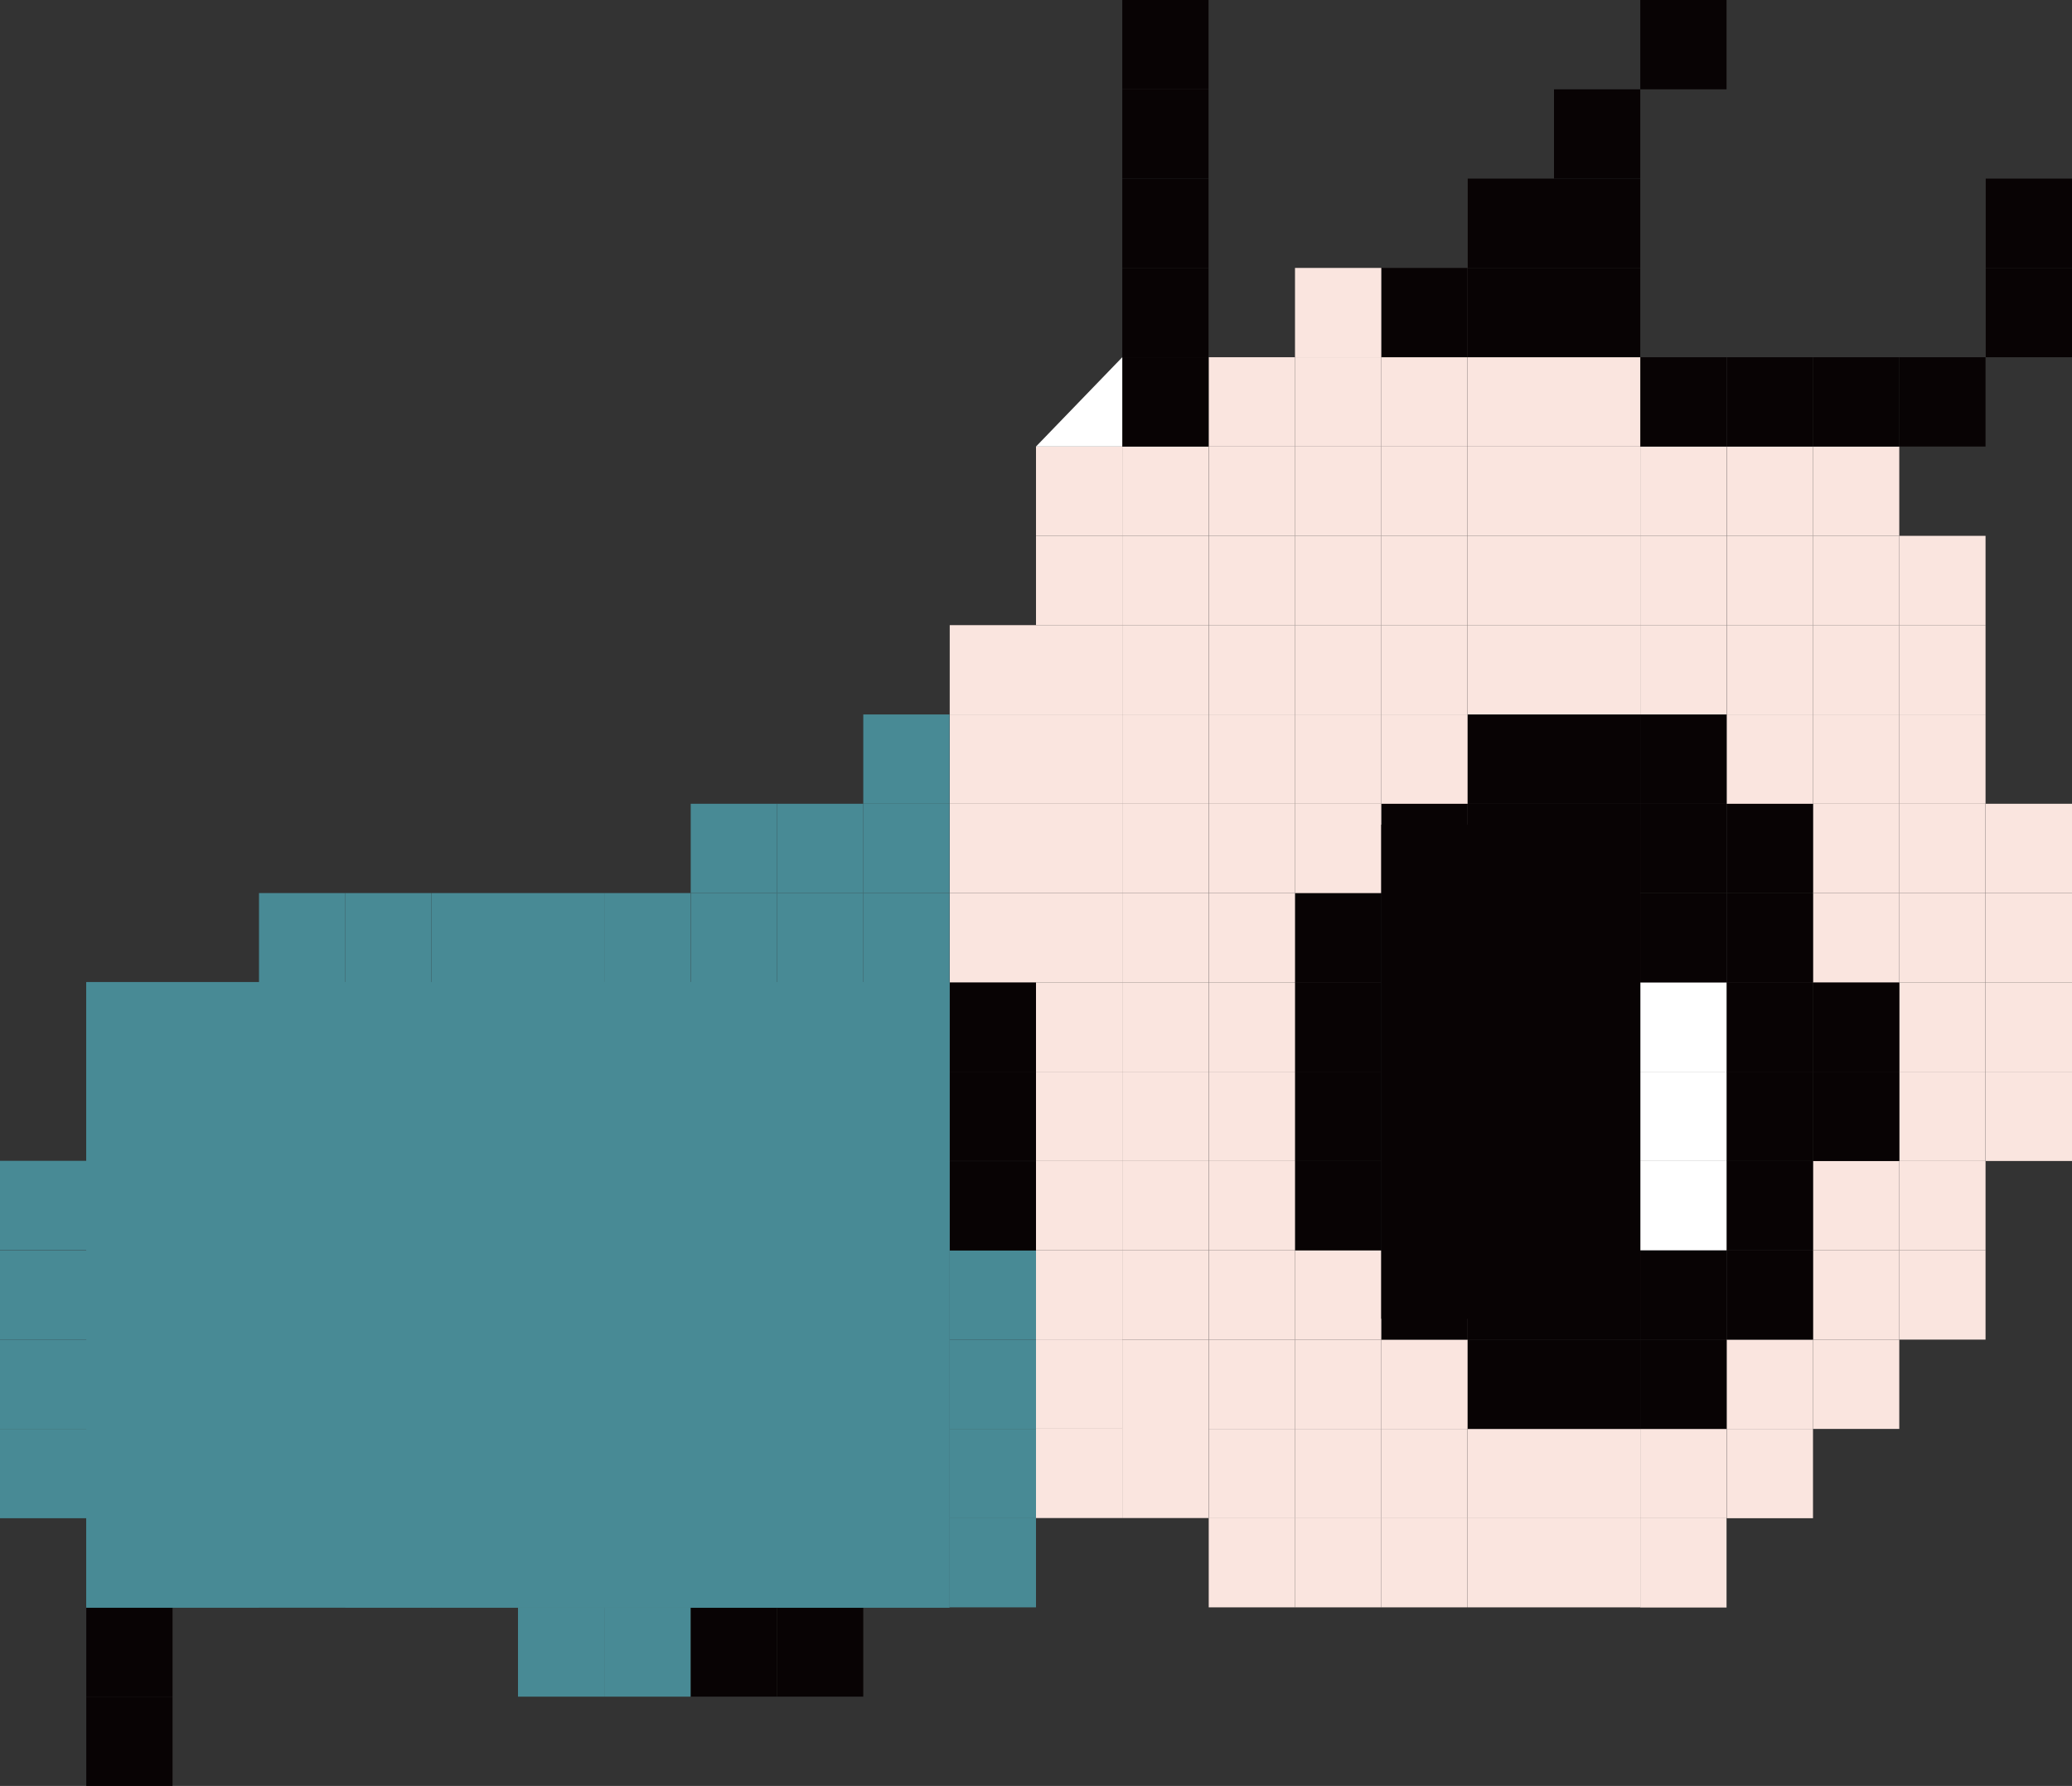 <?xml version="1.0" encoding="UTF-8"?><svg id="a" xmlns="http://www.w3.org/2000/svg" viewBox="0 0 116 99.99"><rect x="0" y="0" width="116" height="99.99" fill="#333333" stroke="none"/><defs><style>.b{fill:#fff;}.c{fill:#fae5df;}.d{fill:#080304;}.e{fill:#488a95;}</style></defs><g><rect class="d" x="43.5" y="89.99" width="4.83" height="5"/><rect class="d" x="38.67" y="89.99" width="4.83" height="5"/><rect class="e" x="33.83" y="89.99" width="4.83" height="5"/><rect class="e" x="29" y="89.99" width="4.83" height="5"/><rect class="d" x="4.83" y="89.99" width="4.83" height="5"/><rect class="c" x="91.83" y="85" width="4.83" height="5"/><rect class="c" x="87" y="84.99" width="4.83" height="5"/><rect class="c" x="82.17" y="84.99" width="4.83" height="5"/><rect class="c" x="77.33" y="84.99" width="4.83" height="5"/><rect class="c" x="72.5" y="84.99" width="4.83" height="5"/><rect class="c" x="67.67" y="84.99" width="4.83" height="5"/><rect class="e" x="53.17" y="84.99" width="4.83" height="5"/><rect class="e" x="48.33" y="84.99" width="4.83" height="5"/><rect class="e" x="43.5" y="85" width="4.83" height="5"/><rect class="e" x="38.67" y="85" width="4.83" height="5"/><rect class="e" x="33.83" y="85" width="4.83" height="5"/><rect class="e" x="29" y="85" width="4.83" height="5"/><rect class="e" x="24.17" y="84.99" width="4.83" height="5"/><rect class="e" x="19.33" y="84.99" width="4.83" height="5"/><rect class="e" x="9.67" y="84.99" width="4.83" height="5"/><rect class="e" x="4.83" y="84.99" width="4.83" height="5"/><rect class="c" x="96.67" y="80" width="4.83" height="5"/><rect class="c" x="91.83" y="80" width="4.83" height="5"/><rect class="c" x="87" y="80" width="4.83" height="5"/><rect class="c" x="82.17" y="80" width="4.83" height="5"/><rect class="c" x="77.33" y="80" width="4.83" height="5"/><rect class="c" x="72.5" y="80" width="4.83" height="5"/><rect class="c" x="67.67" y="80" width="4.83" height="5"/><rect class="c" x="62.83" y="79.99" width="4.83" height="5"/><rect class="c" x="58" y="79.99" width="4.83" height="5"/><rect class="e" x="53.17" y="80" width="4.83" height="5"/><rect class="e" x="48.33" y="80" width="4.83" height="5"/><rect class="e" x="43.5" y="80" width="4.83" height="5"/><rect class="e" x="38.67" y="80" width="4.83" height="5"/><rect class="e" x="33.83" y="80" width="4.83" height="5"/><rect class="e" x="29" y="80" width="4.83" height="5"/><rect class="e" x="24.17" y="80" width="4.83" height="5"/><rect class="e" x="19.33" y="79.99" width="4.83" height="5"/><rect class="e" x="14.5" y="79.99" width="4.83" height="5"/><rect class="e" x="9.67" y="79.99" width="4.83" height="5"/><rect class="e" x="4.83" y="80" width="4.83" height="5"/><rect class="e" y="80" width="4.83" height="5"/><rect class="c" x="101.5" y="75" width="4.83" height="5"/><rect class="c" x="96.67" y="75" width="4.83" height="5"/><rect class="d" x="91.83" y="75" width="4.83" height="5"/><rect class="d" x="87" y="75" width="4.83" height="5"/><rect class="d" x="82.17" y="75" width="4.83" height="5"/><rect class="c" x="77.33" y="75" width="4.83" height="5"/><rect class="c" x="72.5" y="75" width="4.83" height="5"/><rect class="c" x="67.67" y="75" width="4.83" height="5"/><rect class="c" x="62.83" y="75" width="4.83" height="5"/><rect class="c" x="58" y="74.99" width="4.83" height="5"/><rect class="e" x="53.17" y="75" width="4.83" height="5"/><rect class="e" x="48.33" y="75" width="4.83" height="5"/><rect class="e" x="43.5" y="75" width="4.83" height="5"/><rect class="e" x="38.67" y="75" width="4.83" height="5"/><rect class="e" x="33.83" y="75" width="4.83" height="5"/><rect class="e" x="29" y="75" width="4.83" height="5"/><rect class="e" x="24.17" y="75" width="4.83" height="5"/><rect class="e" x="19.33" y="75" width="4.83" height="5"/><rect class="e" x="14.5" y="75" width="4.83" height="5"/><rect class="e" x="9.67" y="75" width="4.83" height="5"/><rect class="e" x="4.83" y="75" width="4.83" height="5"/><rect class="e" y="75" width="4.83" height="5"/><rect class="c" x="106.33" y="70" width="4.83" height="5"/><rect class="c" x="101.5" y="70" width="4.83" height="5"/><rect class="d" x="96.67" y="70" width="4.83" height="5"/><rect class="d" x="91.83" y="70" width="4.83" height="5"/><rect class="d" x="87" y="70" width="4.83" height="5"/><rect class="d" x="82.17" y="70" width="4.83" height="5"/><rect class="d" x="77.33" y="70" width="4.83" height="5"/><rect class="c" x="72.5" y="70" width="4.83" height="5"/><rect class="c" x="67.67" y="70" width="4.83" height="5"/><rect class="c" x="62.83" y="70" width="4.83" height="5"/><rect class="c" x="58" y="70" width="4.83" height="5"/><rect class="e" x="53.17" y="70" width="4.83" height="5"/><rect class="e" x="48.33" y="70" width="4.83" height="5"/><rect class="e" x="43.5" y="70" width="4.83" height="5"/><rect class="e" x="38.67" y="70" width="4.83" height="5"/><rect class="e" x="33.83" y="70" width="4.83" height="5"/><rect class="e" x="29" y="70" width="4.83" height="5"/><rect class="e" x="24.17" y="70" width="4.83" height="5"/><rect class="e" x="19.33" y="70" width="4.83" height="5"/><rect class="e" x="14.5" y="70" width="4.83" height="5"/><rect class="e" x="9.67" y="70" width="4.83" height="5"/><rect class="e" x="4.83" y="70" width="4.83" height="5"/><rect class="e" y="70" width="4.83" height="5"/><rect class="c" x="106.33" y="65" width="4.83" height="5"/><rect class="c" x="101.5" y="65" width="4.83" height="5"/><rect class="d" x="96.67" y="65" width="4.83" height="5"/><rect class="b" x="91.83" y="65" width="4.83" height="5"/><rect class="d" x="87" y="65" width="4.83" height="5"/><rect class="d" x="82.17" y="65" width="4.83" height="5"/><rect class="d" x="77.33" y="65" width="4.83" height="5"/><rect class="d" x="72.5" y="65" width="4.83" height="5"/><rect class="c" x="67.67" y="65" width="4.83" height="5"/><rect class="c" x="62.83" y="65" width="4.83" height="5"/><rect class="c" x="58" y="65" width="4.83" height="5"/><rect class="d" x="53.17" y="65.01" width="4.83" height="5"/><rect class="e" x="48.33" y="65" width="4.83" height="5"/><rect class="e" x="43.5" y="65" width="4.83" height="5"/><rect class="e" x="38.67" y="65" width="4.83" height="5"/><rect class="e" x="33.83" y="65" width="4.83" height="5"/><rect class="e" x="29" y="65" width="4.83" height="5"/><rect class="e" x="24.17" y="65" width="4.83" height="5"/><rect class="e" x="19.33" y="65" width="4.83" height="5"/><rect class="e" x="14.5" y="65" width="4.83" height="5"/><rect class="e" x="9.67" y="65" width="4.83" height="5"/><rect class="e" x="4.83" y="65" width="4.83" height="5"/><rect class="e" y="64.99" width="4.83" height="5"/><rect class="c" x="111.17" y="60" width="4.83" height="5"/><rect class="c" x="106.33" y="60" width="4.83" height="5"/><rect class="d" x="101.5" y="60" width="4.83" height="5"/><rect class="d" x="96.67" y="60" width="4.83" height="5"/><rect class="b" x="91.83" y="60" width="4.83" height="5"/><rect class="d" x="87" y="60" width="4.83" height="5"/><rect class="d" x="82.17" y="60" width="4.83" height="5"/><rect class="d" x="77.33" y="60" width="4.83" height="5"/><rect class="d" x="72.5" y="60" width="4.83" height="5"/><rect class="c" x="67.67" y="60" width="4.83" height="5"/><rect class="c" x="62.83" y="60" width="4.83" height="5"/><rect class="c" x="58" y="60" width="4.83" height="5"/><rect class="d" x="53.17" y="60" width="4.83" height="5"/><rect class="e" x="48.33" y="60" width="4.83" height="5"/><rect class="e" x="43.5" y="60" width="4.83" height="5"/><rect class="e" x="38.67" y="60" width="4.83" height="5"/><rect class="e" x="33.83" y="60" width="4.83" height="5"/><rect class="e" x="29" y="60" width="4.83" height="5"/><rect class="e" x="24.17" y="60" width="4.83" height="5"/><rect class="e" x="19.33" y="60" width="4.83" height="5"/><rect class="e" x="14.5" y="60" width="4.83" height="5"/><rect class="e" x="9.67" y="60" width="4.83" height="5"/><rect class="e" x="4.83" y="60" width="4.83" height="5"/><rect class="c" x="111.17" y="55" width="4.83" height="5"/><rect class="c" x="106.33" y="55" width="4.83" height="5"/><rect class="d" x="101.5" y="55" width="4.83" height="5"/><rect class="d" x="96.67" y="55" width="4.83" height="5"/><rect class="b" x="91.83" y="55" width="4.83" height="5"/><rect class="d" x="87" y="55" width="4.83" height="5"/><rect class="d" x="82.17" y="55" width="4.83" height="5"/><rect class="d" x="77.33" y="55" width="4.83" height="5"/><rect class="d" x="72.5" y="55" width="4.83" height="5"/><rect class="c" x="67.67" y="55" width="4.83" height="5"/><rect class="c" x="62.83" y="55" width="4.83" height="5"/><rect class="c" x="58" y="55" width="4.83" height="5"/><rect class="d" x="53.17" y="55" width="4.83" height="5"/><rect class="e" x="48.33" y="55" width="4.83" height="5"/><rect class="e" x="43.5" y="55" width="4.83" height="5"/><rect class="e" x="38.67" y="55" width="4.83" height="5"/><rect class="e" x="33.83" y="55" width="4.83" height="5"/><rect class="e" x="29" y="55" width="4.83" height="5"/><rect class="e" x="24.17" y="55" width="4.83" height="5"/><rect class="e" x="19.33" y="55" width="4.83" height="5"/><rect class="e" x="14.5" y="55" width="4.83" height="5"/><rect class="e" x="9.67" y="55" width="4.83" height="5"/><rect class="e" x="4.83" y="55" width="4.83" height="5"/><rect class="c" x="111.17" y="50" width="4.83" height="5"/><rect class="c" x="106.33" y="50" width="4.83" height="5"/><rect class="c" x="101.5" y="50" width="4.83" height="5"/><rect class="d" x="96.67" y="50" width="4.83" height="5"/><rect class="d" x="91.83" y="50" width="4.83" height="5"/><rect class="d" x="87" y="50" width="4.83" height="5"/><rect class="d" x="82.17" y="50" width="4.83" height="5"/><rect class="d" x="77.33" y="50" width="4.83" height="5"/><rect class="d" x="72.5" y="50" width="4.83" height="5"/><rect class="c" x="67.67" y="50" width="4.83" height="5"/><rect class="c" x="62.83" y="50" width="4.83" height="5"/><rect class="c" x="58" y="50" width="4.83" height="5"/><rect class="c" x="53.17" y="50" width="4.83" height="5"/><rect class="e" x="48.33" y="50" width="4.83" height="5"/><rect class="e" x="43.5" y="50" width="4.83" height="5"/><rect class="e" x="38.67" y="50" width="4.83" height="5"/><rect class="e" x="33.83" y="50" width="4.83" height="5"/><rect class="e" x="29" y="50" width="4.83" height="5"/><rect class="e" x="24.17" y="50" width="4.83" height="5"/><rect class="e" x="19.33" y="50" width="4.83" height="5"/><rect class="e" x="14.5" y="50" width="4.83" height="5"/><rect class="c" x="111.17" y="45" width="4.83" height="5"/><rect class="c" x="106.33" y="45" width="4.83" height="5"/><rect class="c" x="101.5" y="45" width="4.83" height="5"/><rect class="d" x="96.67" y="45" width="4.83" height="5"/><rect class="d" x="91.83" y="45" width="4.83" height="5"/><rect class="d" x="87" y="45" width="4.83" height="5"/><rect class="d" x="82.17" y="45" width="4.83" height="5"/><rect class="d" x="77.33" y="45" width="4.83" height="5"/><rect class="c" x="72.5" y="45" width="4.83" height="5"/><rect class="c" x="67.67" y="45" width="4.83" height="5"/><rect class="c" x="62.83" y="45" width="4.83" height="5"/><rect class="c" x="58" y="45" width="4.83" height="5"/><rect class="c" x="53.17" y="45" width="4.83" height="5"/><rect class="e" x="48.33" y="45" width="4.83" height="5"/><rect class="e" x="43.5" y="45" width="4.83" height="5"/><rect class="e" x="38.67" y="45" width="4.83" height="5"/><rect class="c" x="106.33" y="40" width="4.83" height="5"/><rect class="c" x="101.5" y="40" width="4.83" height="5"/><rect class="c" x="96.67" y="40" width="4.83" height="5"/><rect class="d" x="91.83" y="40" width="4.83" height="5"/><rect class="d" x="87" y="40" width="4.83" height="5"/><rect class="d" x="82.17" y="40" width="4.83" height="5"/><rect class="c" x="77.33" y="40" width="4.83" height="5"/><rect class="c" x="72.5" y="40" width="4.83" height="5"/><rect class="c" x="67.67" y="40" width="4.83" height="5"/><rect class="c" x="62.83" y="40" width="4.83" height="5"/><rect class="c" x="58" y="40" width="4.83" height="5"/><rect class="c" x="53.17" y="40" width="4.83" height="5"/><rect class="e" x="48.33" y="40" width="4.83" height="5"/><rect class="c" x="106.33" y="35" width="4.83" height="5"/><rect class="c" x="101.5" y="35" width="4.83" height="5"/><rect class="c" x="96.67" y="35" width="4.83" height="5"/><rect class="c" x="91.83" y="35" width="4.83" height="5"/><rect class="c" x="87" y="35" width="4.83" height="5"/><rect class="c" x="82.17" y="35" width="4.83" height="5"/><rect class="c" x="77.33" y="35" width="4.83" height="5"/><rect class="c" x="72.5" y="35" width="4.83" height="5"/><rect class="c" x="67.67" y="35" width="4.83" height="5"/><rect class="c" x="62.83" y="35" width="4.83" height="5"/><rect class="c" x="58" y="35" width="4.83" height="5"/><rect class="c" x="53.17" y="35" width="4.83" height="5"/><rect class="c" x="106.33" y="30" width="4.83" height="5"/><rect class="c" x="101.5" y="30" width="4.83" height="5"/><rect class="c" x="96.67" y="30" width="4.83" height="5"/><rect class="c" x="91.83" y="30" width="4.83" height="5"/><rect class="c" x="87" y="30" width="4.83" height="5"/><rect class="c" x="82.17" y="30" width="4.83" height="5"/><rect class="c" x="77.33" y="30" width="4.83" height="5"/><rect class="c" x="72.5" y="30" width="4.83" height="5"/><rect class="c" x="67.67" y="30" width="4.83" height="5"/><rect class="c" x="62.83" y="30" width="4.83" height="5"/><rect class="c" x="58" y="30" width="4.83" height="5"/><rect class="c" x="101.5" y="25" width="4.83" height="5"/><rect class="c" x="96.67" y="25" width="4.83" height="5"/><rect class="c" x="91.83" y="25" width="4.83" height="5"/><rect class="c" x="87" y="25" width="4.83" height="5"/><rect class="c" x="82.17" y="25" width="4.83" height="5"/><rect class="c" x="77.33" y="25" width="4.83" height="5"/><rect class="c" x="72.5" y="25" width="4.83" height="5"/><rect class="c" x="67.67" y="25" width="4.83" height="5"/><rect class="c" x="62.83" y="25" width="4.83" height="5"/><rect class="c" x="58" y="25" width="4.83" height="5"/><rect class="d" x="106.33" y="20" width="4.83" height="5"/><rect class="d" x="101.5" y="20" width="4.83" height="5"/><rect class="d" x="96.67" y="20" width="4.83" height="5"/><rect class="d" x="91.83" y="20" width="4.83" height="5"/><rect class="c" x="87" y="20" width="4.83" height="5"/><rect class="c" x="82.17" y="20" width="4.83" height="5"/><rect class="c" x="77.33" y="20" width="4.83" height="5"/><rect class="c" x="72.5" y="20" width="4.83" height="5"/><rect class="c" x="67.67" y="20" width="4.83" height="5"/><rect class="d" x="62.83" y="20" width="4.83" height="5"/><polyline class="b" points="58 25 62.83 25 62.83 20"/><rect class="d" x="111.17" y="15" width="4.83" height="5"/><rect class="d" x="87" y="15" width="4.83" height="5"/><rect class="d" x="82.17" y="15" width="4.83" height="5"/><rect class="d" x="77.33" y="15" width="4.83" height="5"/><rect class="c" x="72.5" y="15" width="4.83" height="5"/><rect class="d" x="62.83" y="15" width="4.83" height="5"/><rect class="d" x="111.17" y="10" width="4.83" height="5"/><rect class="d" x="87" y="10" width="4.83" height="5"/><rect class="d" x="82.17" y="10" width="4.83" height="5"/><rect class="d" x="62.83" y="10" width="4.83" height="5"/><rect class="d" x="87" y="5" width="4.83" height="5"/><rect class="d" x="62.83" y="5" width="4.83" height="5"/><rect class="d" x="91.83" width="4.83" height="5"/><rect class="d" x="62.83" width="4.83" height="5"/></g><rect class="d" x="4.83" y="94.99" width="4.83" height="5"/><rect class="e" x="4.83" y="54.98" width="48.33" height="35.03"/><rect class="d" x="77.33" y="46.17" width="14.5" height="27.66"/></svg>